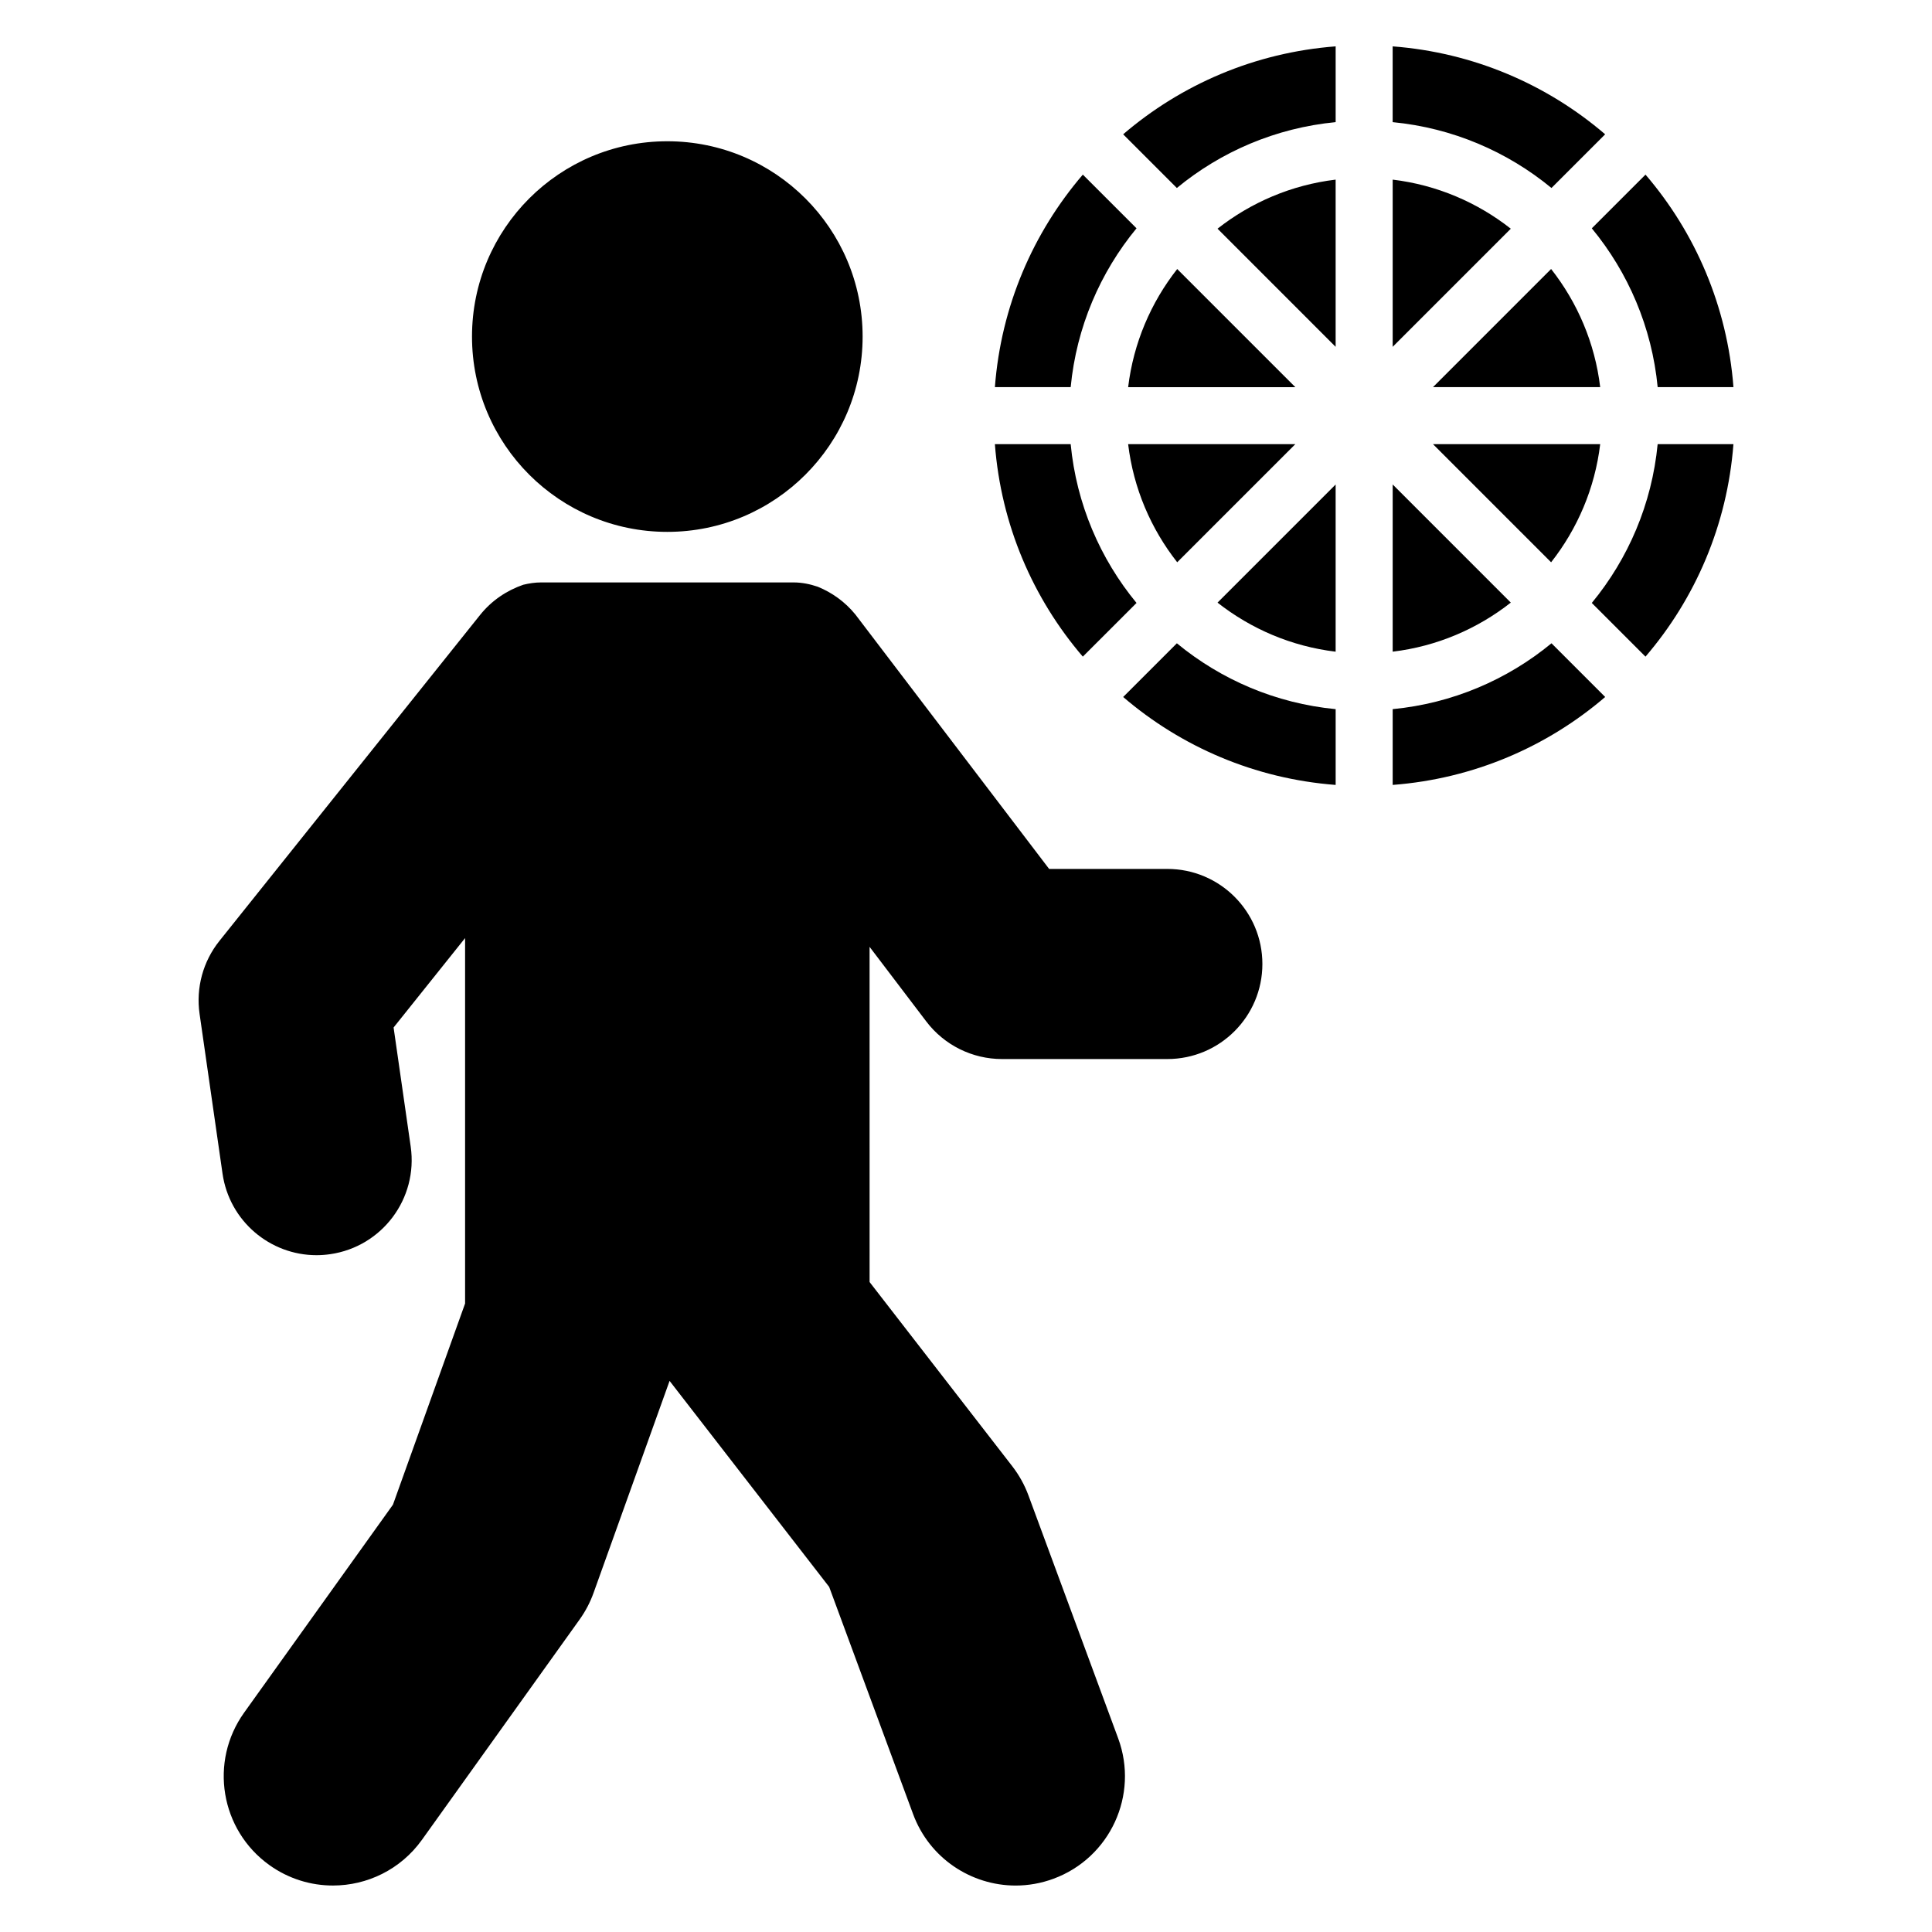<?xml version="1.0" encoding="UTF-8"?>
<!-- Uploaded to: SVG Repo, www.svgrepo.com, Generator: SVG Repo Mixer Tools -->
<svg fill="#000000" width="800px" height="800px" version="1.1" viewBox="144 144 512 512" xmlns="http://www.w3.org/2000/svg">
 <path d="m544.38 204.61-31.305 31.305v-44.312c11.727 1.41 22.457 6.051 31.305 13.008zm-46.422 31.301v-44.309c-11.727 1.41-22.453 6.051-31.301 13.004zm-41.984-20.617c-6.953 8.848-11.594 19.578-13.004 31.305h44.309zm41.984 101.41v-44.305l-31.301 31.301c8.848 6.953 19.574 11.594 31.301 13.004zm-52.766-112.2-14.23-14.23c-13.191 15.387-21.672 34.879-23.305 56.316h20.086c1.527-15.891 7.82-30.406 17.449-42.086zm120.65 99.285 14.23 14.23c13.195-15.387 21.672-34.875 23.305-56.316h-20.082c-1.531 15.891-7.824 30.406-17.453 42.086zm-120.65 0c-9.629-11.68-15.922-26.195-17.453-42.086h-20.086c1.637 21.438 10.113 40.93 23.305 56.316zm10.781-10.781 31.305-31.305h-44.309c1.41 11.73 6.047 22.457 13.004 31.305zm57.102-20.621v44.312c11.73-1.41 22.457-6.051 31.305-13.004zm0 59.543v20.082c21.438-1.637 40.93-10.113 56.316-23.305l-14.23-14.23c-11.68 9.629-26.199 15.918-42.086 17.453zm-57.195-138.11c11.676-9.629 26.195-15.918 42.082-17.453v-20.082c-21.438 1.637-40.926 10.113-56.312 23.305zm127.42 52.773h20.082c-1.637-21.438-10.109-40.93-23.305-56.316l-14.23 14.23c9.629 11.68 15.922 26.199 17.453 42.086zm-141.65 82.117c15.387 13.191 34.875 21.668 56.312 23.305v-20.082c-15.887-1.531-30.402-7.824-42.082-17.453zm113.41-35.699c6.957-8.848 11.598-19.574 13.008-31.305h-44.309zm0-77.723-31.301 31.305h44.309c-1.41-11.727-6.051-22.453-13.008-31.305zm14.324-35.695c-15.387-13.195-34.875-21.668-56.316-23.305v20.082c15.891 1.531 30.406 7.824 42.086 17.453zm-248.54 105.36c28.586 0 51.758-23.172 51.758-51.758s-23.172-51.758-51.758-51.758c-28.586 0-51.758 23.172-51.758 51.758 0.004 28.586 23.176 51.758 51.758 51.758zm132.51 89.328h-31.32l-51.355-67.438c-2.746-3.367-6.188-5.809-9.965-7.352-2.027-0.688-4.164-1.141-6.422-1.141h-66.887c-1.641 0-3.207 0.25-4.734 0.617-4.352 1.504-8.363 4.156-11.453 8.016l-69.07 86.371c-4.348 5.434-6.25 12.426-5.262 19.312l6.086 42.359c1.805 12.555 12.578 21.613 24.902 21.613 1.191 0 2.402-0.09 3.613-0.262 13.77-1.977 23.332-14.746 21.352-28.516l-4.535-31.562 18.949-23.695v96.84l-19.117 53.312-39.434 55.102c-9.312 13.012-6.312 31.109 6.699 40.418 5.106 3.656 10.996 5.41 16.832 5.41 9.027 0 17.926-4.207 23.582-12.109l41.781-58.383c1.559-2.18 2.809-4.562 3.711-7.086l20.137-56.156 42.297 54.605 22.234 60.195c4.32 11.699 15.395 18.941 27.18 18.941 3.332 0 6.723-0.582 10.031-1.805 15.008-5.539 22.68-22.203 17.137-37.211l-23.777-64.379c-1.023-2.769-2.465-5.367-4.269-7.703l-37.828-48.836-0.004-88.832 15.031 19.781c4.766 6.269 12.188 9.953 20.059 9.953h43.816c13.914 0 25.191-11.281 25.191-25.191 0.004-13.914-11.273-25.191-25.188-25.191z"/>
</svg>
